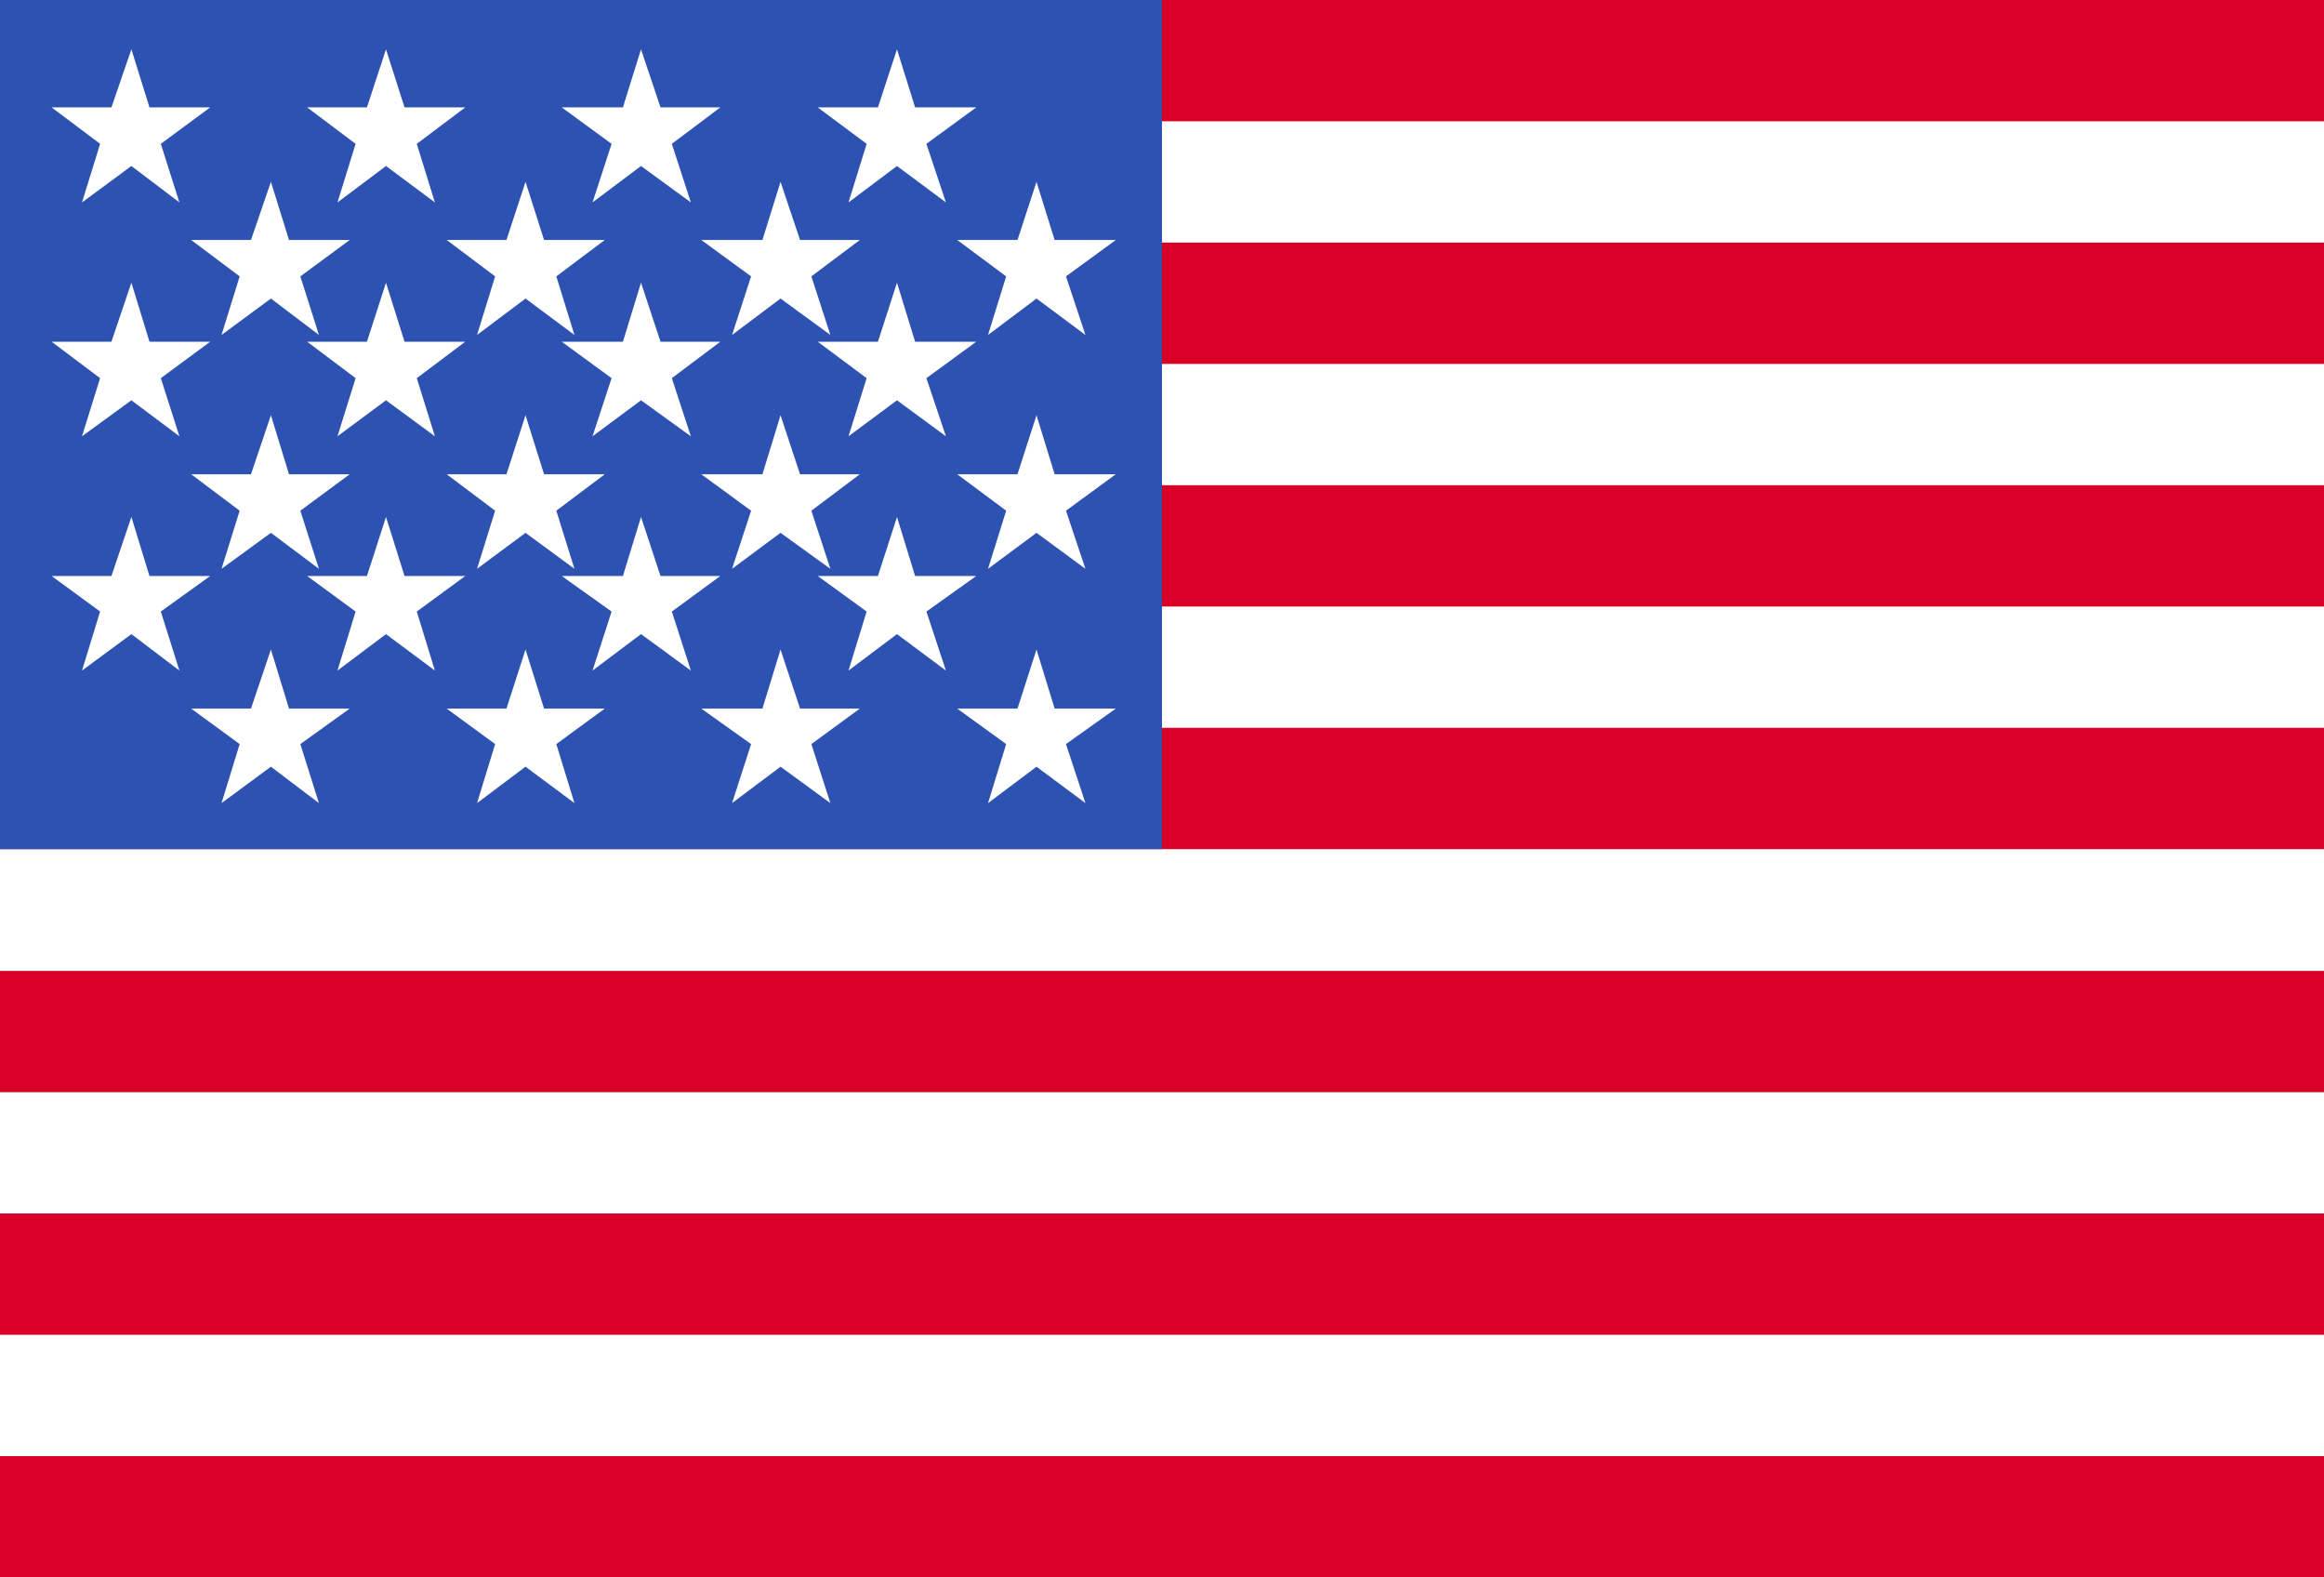 <?xml version="1.0" encoding="UTF-8"?> <svg xmlns="http://www.w3.org/2000/svg" width="56" height="38" viewBox="0 0 56 38" fill="none"><rect x="0" y="0" width="56" height="38" fill="#333333" stroke="none"/><g clip-path="url(#clip0_407_433)"><path d="M0 0H56V38H0V0Z" fill="white"></path><path d="M0 0H56V2.922H0V0ZM0 5.844H56V8.767H0V5.844ZM0 11.689H56V14.611H0V11.689ZM0 17.533H56V20.456H0V17.533ZM0 23.389H56V26.311H0V23.389ZM0 29.233H56V32.156H0V29.233ZM0 35.078H56V38H0V35.078Z" fill="#D80027"></path><path d="M0 0H28V20.456H0V0Z" fill="#2E52B2"></path><path d="M3.602 13.876L3.166 12.454L2.685 13.876H1.244L2.412 14.732L1.976 16.154L3.166 15.276L4.323 16.154L3.875 14.732L5.065 13.876H3.602ZM9.748 13.876L9.301 12.454L8.842 13.876H7.401L8.569 14.732L8.132 16.154L9.301 15.276L10.479 16.154L10.043 14.732L11.211 13.876H9.748ZM15.916 13.876L15.446 12.454L15.01 13.876H13.536L14.737 14.732L14.278 16.154L15.446 15.276L16.647 16.154L16.189 14.732L17.357 13.876H15.916ZM22.051 13.876L21.614 12.454L21.155 13.876H19.704L20.883 14.732L20.446 16.154L21.614 15.276L22.793 16.154L22.323 14.732L23.524 13.876H22.051ZM9.301 6.81L8.842 8.232H7.401L8.569 9.11L8.132 10.51L9.301 9.643L10.479 10.51L10.043 9.11L11.211 8.232H9.748L9.301 6.81ZM3.166 6.81L2.685 8.232H1.244L2.412 9.11L1.976 10.51L3.166 9.643L4.323 10.51L3.875 9.11L5.065 8.232H3.602L3.166 6.81ZM15.446 6.81L15.01 8.232H13.536L14.737 9.11L14.278 10.51L15.446 9.643L16.647 10.51L16.189 9.11L17.357 8.232H15.916L15.446 6.81ZM21.614 6.81L21.155 8.232H19.704L20.883 9.11L20.446 10.51L21.614 9.643L22.793 10.51L22.323 9.11L23.524 8.232H22.051L21.614 6.81ZM3.166 1.188L2.685 2.587H1.244L2.412 3.465L1.976 4.876L3.166 3.999L4.323 4.876L3.875 3.465L5.065 2.587H3.602L3.166 1.188ZM9.301 1.188L8.842 2.587H7.401L8.569 3.465L8.132 4.876L9.301 3.999L10.479 4.876L10.043 3.465L11.211 2.587H9.748L9.301 1.188ZM15.446 1.188L15.01 2.587H13.536L14.737 3.465L14.278 4.876L15.446 3.999L16.647 4.876L16.189 3.465L17.357 2.587H15.916L15.446 1.188ZM21.614 1.188L21.155 2.587H19.704L20.883 3.465L20.446 4.876L21.614 3.999L22.793 4.876L22.323 3.465L23.524 2.587H22.051L21.614 1.188Z" fill="white"></path><path d="M6.964 17.07L6.528 15.647L6.048 17.07H4.607L5.775 17.925L5.338 19.347L6.528 18.47L7.685 19.347L7.237 17.925L8.427 17.07H6.964ZM13.11 17.07L12.663 15.647L12.204 17.07H10.763L11.931 17.925L11.495 19.347L12.663 18.47L13.842 19.347L13.405 17.925L14.573 17.07H13.11ZM19.278 17.07L18.808 15.647L18.372 17.07H16.898L18.099 17.925L17.64 19.347L18.808 18.47L20.009 19.347L19.551 17.925L20.719 17.07H19.278ZM25.413 17.07L24.976 15.647L24.518 17.07H23.066L24.245 17.925L23.808 19.347L24.976 18.47L26.155 19.347L25.686 17.925L26.887 17.07H25.413ZM12.663 10.003L12.204 11.425H10.763L11.931 12.303L11.495 13.703L12.663 12.836L13.842 13.703L13.405 12.303L14.573 11.425H13.11L12.663 10.003ZM6.528 10.003L6.048 11.425H4.607L5.775 12.303L5.338 13.703L6.528 12.836L7.685 13.703L7.237 12.303L8.427 11.425H6.964L6.528 10.003ZM18.808 10.003L18.372 11.425H16.898L18.099 12.303L17.64 13.703L18.808 12.836L20.009 13.703L19.551 12.303L20.719 11.425H19.278L18.808 10.003ZM24.976 10.003L24.518 11.425H23.066L24.245 12.303L23.808 13.703L24.976 12.836L26.155 13.703L25.686 12.303L26.887 11.425H25.413L24.976 10.003ZM6.528 4.381L6.048 5.781H4.607L5.775 6.658L5.338 8.069L6.528 7.192L7.685 8.069L7.237 6.658L8.427 5.781H6.964L6.528 4.381ZM12.663 4.381L12.204 5.781H10.763L11.931 6.658L11.495 8.069L12.663 7.192L13.842 8.069L13.405 6.658L14.573 5.781H13.11L12.663 4.381ZM18.808 4.381L18.372 5.781H16.898L18.099 6.658L17.64 8.069L18.808 7.192L20.009 8.069L19.551 6.658L20.719 5.781H19.278L18.808 4.381ZM24.976 4.381L24.518 5.781H23.066L24.245 6.658L23.808 8.069L24.976 7.192L26.155 8.069L25.686 6.658L26.887 5.781H25.413L24.976 4.381Z" fill="white"></path></g><defs><clipPath id="clip0_407_433"><rect width="56" height="38" fill="white"></rect></clipPath></defs></svg> 